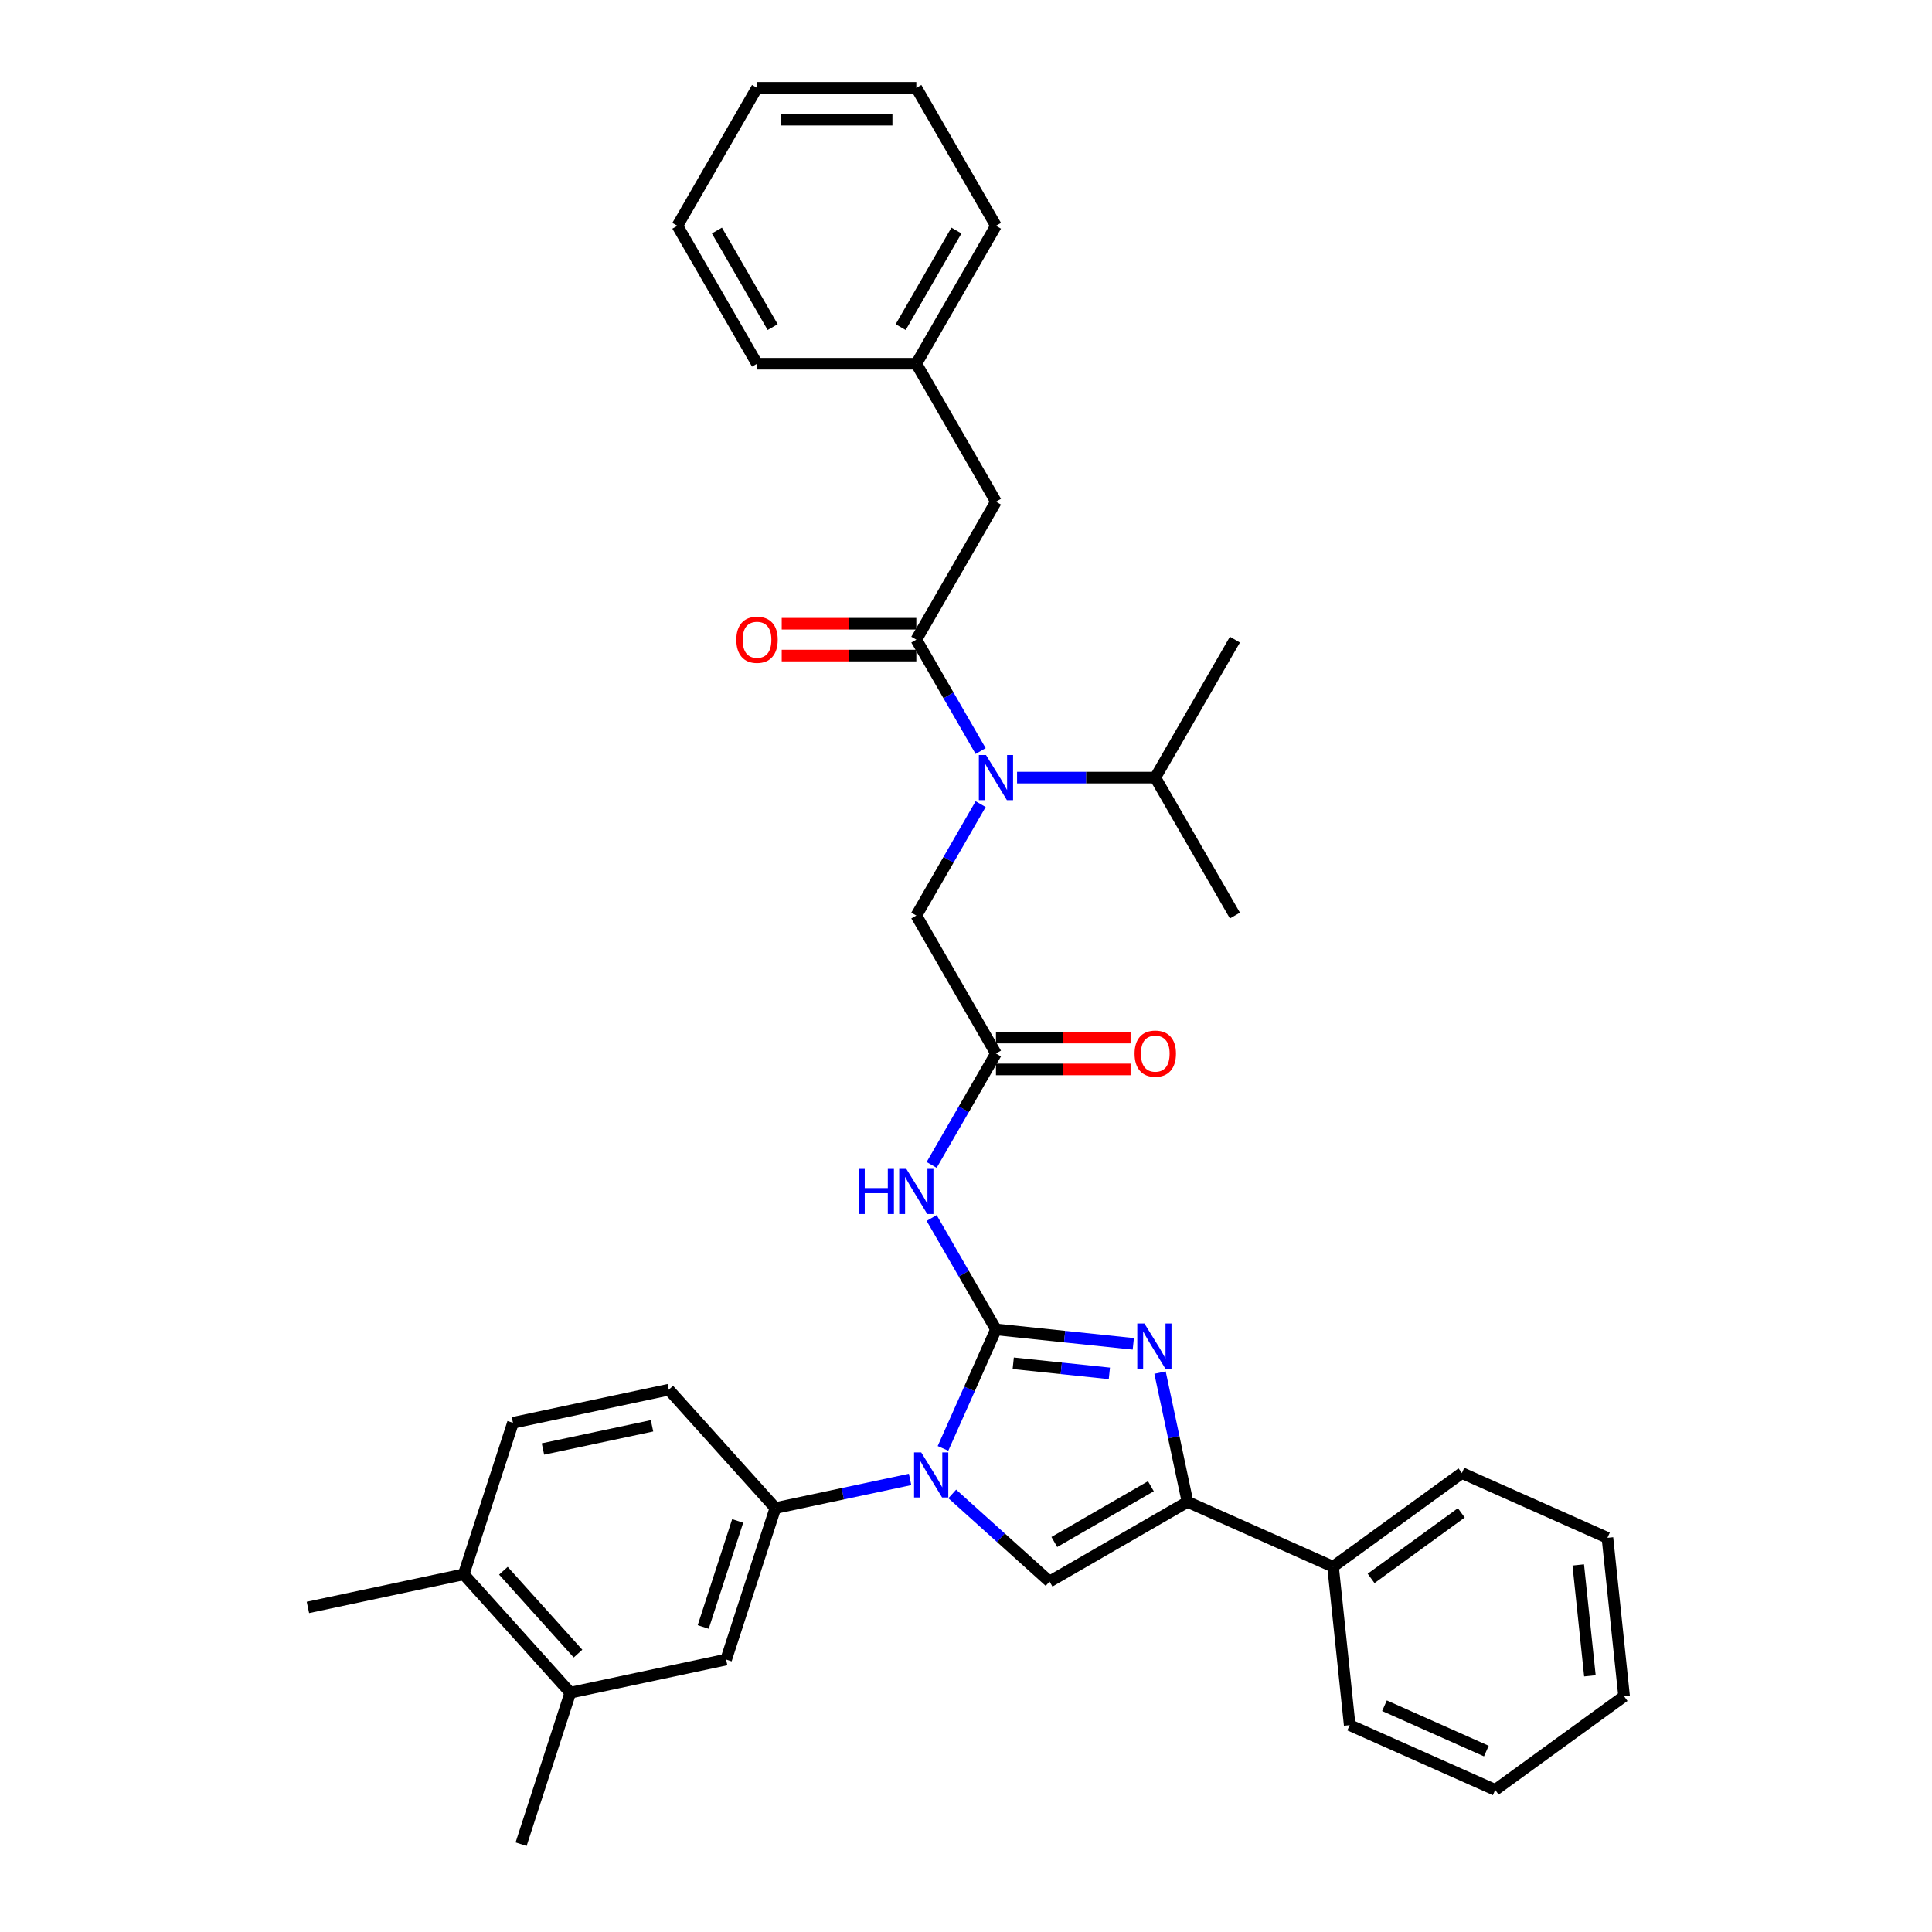 <?xml version='1.0' encoding='iso-8859-1'?>
<svg version='1.1' baseProfile='full'
              xmlns='http://www.w3.org/2000/svg'
                      xmlns:rdkit='http://www.rdkit.org/xml'
                      xmlns:xlink='http://www.w3.org/1999/xlink'
                  xml:space='preserve'
width='1000px' height='1000px' viewBox='0 0 1000 1000'>
<!-- END OF HEADER -->
<rect style='opacity:1.0;fill:#FFFFFF;stroke:none' width='1000' height='1000' x='0' y='0'> </rect>
<path class='bond-0' d='M 507.581,416.218 L 490.933,445.053' style='fill:none;fill-rule:evenodd;stroke:#0000FF;stroke-width:6px;stroke-linecap:butt;stroke-linejoin:miter;stroke-opacity:1' />
<path class='bond-0' d='M 490.933,445.053 L 474.286,473.887' style='fill:none;fill-rule:evenodd;stroke:#000000;stroke-width:6px;stroke-linecap:butt;stroke-linejoin:miter;stroke-opacity:1' />
<path class='bond-1' d='M 507.581,388.745 L 490.933,359.911' style='fill:none;fill-rule:evenodd;stroke:#0000FF;stroke-width:6px;stroke-linecap:butt;stroke-linejoin:miter;stroke-opacity:1' />
<path class='bond-1' d='M 490.933,359.911 L 474.286,331.076' style='fill:none;fill-rule:evenodd;stroke:#000000;stroke-width:6px;stroke-linecap:butt;stroke-linejoin:miter;stroke-opacity:1' />
<path class='bond-2' d='M 526.428,402.482 L 562.196,402.482' style='fill:none;fill-rule:evenodd;stroke:#0000FF;stroke-width:6px;stroke-linecap:butt;stroke-linejoin:miter;stroke-opacity:1' />
<path class='bond-2' d='M 562.196,402.482 L 597.963,402.482' style='fill:none;fill-rule:evenodd;stroke:#000000;stroke-width:6px;stroke-linecap:butt;stroke-linejoin:miter;stroke-opacity:1' />
<path class='bond-3' d='M 515.512,259.671 L 474.286,188.265' style='fill:none;fill-rule:evenodd;stroke:#000000;stroke-width:6px;stroke-linecap:butt;stroke-linejoin:miter;stroke-opacity:1' />
<path class='bond-4' d='M 515.512,259.671 L 474.286,331.076' style='fill:none;fill-rule:evenodd;stroke:#000000;stroke-width:6px;stroke-linecap:butt;stroke-linejoin:miter;stroke-opacity:1' />
<path class='bond-5' d='M 474.286,322.831 L 439.45,322.831' style='fill:none;fill-rule:evenodd;stroke:#000000;stroke-width:6px;stroke-linecap:butt;stroke-linejoin:miter;stroke-opacity:1' />
<path class='bond-5' d='M 439.45,322.831 L 404.614,322.831' style='fill:none;fill-rule:evenodd;stroke:#FF0000;stroke-width:6px;stroke-linecap:butt;stroke-linejoin:miter;stroke-opacity:1' />
<path class='bond-5' d='M 474.286,339.322 L 439.45,339.322' style='fill:none;fill-rule:evenodd;stroke:#000000;stroke-width:6px;stroke-linecap:butt;stroke-linejoin:miter;stroke-opacity:1' />
<path class='bond-5' d='M 439.45,339.322 L 404.614,339.322' style='fill:none;fill-rule:evenodd;stroke:#FF0000;stroke-width:6px;stroke-linecap:butt;stroke-linejoin:miter;stroke-opacity:1' />
<path class='bond-6' d='M 474.286,188.265 L 515.512,116.86' style='fill:none;fill-rule:evenodd;stroke:#000000;stroke-width:6px;stroke-linecap:butt;stroke-linejoin:miter;stroke-opacity:1' />
<path class='bond-6' d='M 466.188,169.309 L 495.047,119.326' style='fill:none;fill-rule:evenodd;stroke:#000000;stroke-width:6px;stroke-linecap:butt;stroke-linejoin:miter;stroke-opacity:1' />
<path class='bond-7' d='M 474.286,188.265 L 391.834,188.265' style='fill:none;fill-rule:evenodd;stroke:#000000;stroke-width:6px;stroke-linecap:butt;stroke-linejoin:miter;stroke-opacity:1' />
<path class='bond-8' d='M 515.512,116.86 L 474.286,45.455' style='fill:none;fill-rule:evenodd;stroke:#000000;stroke-width:6px;stroke-linecap:butt;stroke-linejoin:miter;stroke-opacity:1' />
<path class='bond-9' d='M 597.963,402.482 L 639.189,473.887' style='fill:none;fill-rule:evenodd;stroke:#000000;stroke-width:6px;stroke-linecap:butt;stroke-linejoin:miter;stroke-opacity:1' />
<path class='bond-10' d='M 597.963,402.482 L 639.189,331.076' style='fill:none;fill-rule:evenodd;stroke:#000000;stroke-width:6px;stroke-linecap:butt;stroke-linejoin:miter;stroke-opacity:1' />
<path class='bond-11' d='M 482.216,602.962 L 498.864,574.127' style='fill:none;fill-rule:evenodd;stroke:#0000FF;stroke-width:6px;stroke-linecap:butt;stroke-linejoin:miter;stroke-opacity:1' />
<path class='bond-11' d='M 498.864,574.127 L 515.512,545.293' style='fill:none;fill-rule:evenodd;stroke:#000000;stroke-width:6px;stroke-linecap:butt;stroke-linejoin:miter;stroke-opacity:1' />
<path class='bond-12' d='M 482.216,630.435 L 498.864,659.269' style='fill:none;fill-rule:evenodd;stroke:#0000FF;stroke-width:6px;stroke-linecap:butt;stroke-linejoin:miter;stroke-opacity:1' />
<path class='bond-12' d='M 498.864,659.269 L 515.512,688.104' style='fill:none;fill-rule:evenodd;stroke:#000000;stroke-width:6px;stroke-linecap:butt;stroke-linejoin:miter;stroke-opacity:1' />
<path class='bond-13' d='M 515.512,553.538 L 550.347,553.538' style='fill:none;fill-rule:evenodd;stroke:#000000;stroke-width:6px;stroke-linecap:butt;stroke-linejoin:miter;stroke-opacity:1' />
<path class='bond-13' d='M 550.347,553.538 L 585.183,553.538' style='fill:none;fill-rule:evenodd;stroke:#FF0000;stroke-width:6px;stroke-linecap:butt;stroke-linejoin:miter;stroke-opacity:1' />
<path class='bond-13' d='M 515.512,537.048 L 550.347,537.048' style='fill:none;fill-rule:evenodd;stroke:#000000;stroke-width:6px;stroke-linecap:butt;stroke-linejoin:miter;stroke-opacity:1' />
<path class='bond-13' d='M 550.347,537.048 L 585.183,537.048' style='fill:none;fill-rule:evenodd;stroke:#FF0000;stroke-width:6px;stroke-linecap:butt;stroke-linejoin:miter;stroke-opacity:1' />
<path class='bond-14' d='M 515.512,545.293 L 474.286,473.887' style='fill:none;fill-rule:evenodd;stroke:#000000;stroke-width:6px;stroke-linecap:butt;stroke-linejoin:miter;stroke-opacity:1' />
<path class='bond-15' d='M 488.091,749.691 L 501.801,718.897' style='fill:none;fill-rule:evenodd;stroke:#0000FF;stroke-width:6px;stroke-linecap:butt;stroke-linejoin:miter;stroke-opacity:1' />
<path class='bond-15' d='M 501.801,718.897 L 515.512,688.104' style='fill:none;fill-rule:evenodd;stroke:#000000;stroke-width:6px;stroke-linecap:butt;stroke-linejoin:miter;stroke-opacity:1' />
<path class='bond-16' d='M 492.892,773.257 L 518.071,795.927' style='fill:none;fill-rule:evenodd;stroke:#0000FF;stroke-width:6px;stroke-linecap:butt;stroke-linejoin:miter;stroke-opacity:1' />
<path class='bond-16' d='M 518.071,795.927 L 543.249,818.598' style='fill:none;fill-rule:evenodd;stroke:#000000;stroke-width:6px;stroke-linecap:butt;stroke-linejoin:miter;stroke-opacity:1' />
<path class='bond-17' d='M 471.059,765.748 L 436.192,773.159' style='fill:none;fill-rule:evenodd;stroke:#0000FF;stroke-width:6px;stroke-linecap:butt;stroke-linejoin:miter;stroke-opacity:1' />
<path class='bond-17' d='M 436.192,773.159 L 401.325,780.57' style='fill:none;fill-rule:evenodd;stroke:#000000;stroke-width:6px;stroke-linecap:butt;stroke-linejoin:miter;stroke-opacity:1' />
<path class='bond-18' d='M 515.512,688.104 L 551.053,691.839' style='fill:none;fill-rule:evenodd;stroke:#000000;stroke-width:6px;stroke-linecap:butt;stroke-linejoin:miter;stroke-opacity:1' />
<path class='bond-18' d='M 551.053,691.839 L 586.595,695.575' style='fill:none;fill-rule:evenodd;stroke:#0000FF;stroke-width:6px;stroke-linecap:butt;stroke-linejoin:miter;stroke-opacity:1' />
<path class='bond-18' d='M 524.45,705.624 L 549.33,708.239' style='fill:none;fill-rule:evenodd;stroke:#000000;stroke-width:6px;stroke-linecap:butt;stroke-linejoin:miter;stroke-opacity:1' />
<path class='bond-18' d='M 549.33,708.239 L 574.209,710.854' style='fill:none;fill-rule:evenodd;stroke:#0000FF;stroke-width:6px;stroke-linecap:butt;stroke-linejoin:miter;stroke-opacity:1' />
<path class='bond-19' d='M 600.432,710.459 L 607.543,743.915' style='fill:none;fill-rule:evenodd;stroke:#0000FF;stroke-width:6px;stroke-linecap:butt;stroke-linejoin:miter;stroke-opacity:1' />
<path class='bond-19' d='M 607.543,743.915 L 614.655,777.372' style='fill:none;fill-rule:evenodd;stroke:#000000;stroke-width:6px;stroke-linecap:butt;stroke-linejoin:miter;stroke-opacity:1' />
<path class='bond-20' d='M 614.655,777.372 L 689.978,810.909' style='fill:none;fill-rule:evenodd;stroke:#000000;stroke-width:6px;stroke-linecap:butt;stroke-linejoin:miter;stroke-opacity:1' />
<path class='bond-21' d='M 614.655,777.372 L 543.249,818.598' style='fill:none;fill-rule:evenodd;stroke:#000000;stroke-width:6px;stroke-linecap:butt;stroke-linejoin:miter;stroke-opacity:1' />
<path class='bond-21' d='M 595.698,769.275 L 545.715,798.133' style='fill:none;fill-rule:evenodd;stroke:#000000;stroke-width:6px;stroke-linecap:butt;stroke-linejoin:miter;stroke-opacity:1' />
<path class='bond-22' d='M 773.92,926.445 L 698.597,892.909' style='fill:none;fill-rule:evenodd;stroke:#000000;stroke-width:6px;stroke-linecap:butt;stroke-linejoin:miter;stroke-opacity:1' />
<path class='bond-22' d='M 769.329,906.35 L 716.602,882.874' style='fill:none;fill-rule:evenodd;stroke:#000000;stroke-width:6px;stroke-linecap:butt;stroke-linejoin:miter;stroke-opacity:1' />
<path class='bond-23' d='M 773.92,926.445 L 840.625,877.981' style='fill:none;fill-rule:evenodd;stroke:#000000;stroke-width:6px;stroke-linecap:butt;stroke-linejoin:miter;stroke-opacity:1' />
<path class='bond-24' d='M 840.625,877.981 L 832.007,795.981' style='fill:none;fill-rule:evenodd;stroke:#000000;stroke-width:6px;stroke-linecap:butt;stroke-linejoin:miter;stroke-opacity:1' />
<path class='bond-24' d='M 822.932,867.405 L 816.899,810.004' style='fill:none;fill-rule:evenodd;stroke:#000000;stroke-width:6px;stroke-linecap:butt;stroke-linejoin:miter;stroke-opacity:1' />
<path class='bond-25' d='M 295.196,876.129 L 240.025,814.855' style='fill:none;fill-rule:evenodd;stroke:#000000;stroke-width:6px;stroke-linecap:butt;stroke-linejoin:miter;stroke-opacity:1' />
<path class='bond-25' d='M 299.175,855.904 L 260.555,813.012' style='fill:none;fill-rule:evenodd;stroke:#000000;stroke-width:6px;stroke-linecap:butt;stroke-linejoin:miter;stroke-opacity:1' />
<path class='bond-26' d='M 295.196,876.129 L 375.846,858.986' style='fill:none;fill-rule:evenodd;stroke:#000000;stroke-width:6px;stroke-linecap:butt;stroke-linejoin:miter;stroke-opacity:1' />
<path class='bond-27' d='M 295.196,876.129 L 269.717,954.545' style='fill:none;fill-rule:evenodd;stroke:#000000;stroke-width:6px;stroke-linecap:butt;stroke-linejoin:miter;stroke-opacity:1' />
<path class='bond-28' d='M 240.025,814.855 L 265.504,736.439' style='fill:none;fill-rule:evenodd;stroke:#000000;stroke-width:6px;stroke-linecap:butt;stroke-linejoin:miter;stroke-opacity:1' />
<path class='bond-29' d='M 240.025,814.855 L 159.375,831.998' style='fill:none;fill-rule:evenodd;stroke:#000000;stroke-width:6px;stroke-linecap:butt;stroke-linejoin:miter;stroke-opacity:1' />
<path class='bond-30' d='M 375.846,858.986 L 401.325,780.57' style='fill:none;fill-rule:evenodd;stroke:#000000;stroke-width:6px;stroke-linecap:butt;stroke-linejoin:miter;stroke-opacity:1' />
<path class='bond-30' d='M 363.985,842.128 L 381.82,787.237' style='fill:none;fill-rule:evenodd;stroke:#000000;stroke-width:6px;stroke-linecap:butt;stroke-linejoin:miter;stroke-opacity:1' />
<path class='bond-31' d='M 265.504,736.439 L 346.154,719.296' style='fill:none;fill-rule:evenodd;stroke:#000000;stroke-width:6px;stroke-linecap:butt;stroke-linejoin:miter;stroke-opacity:1' />
<path class='bond-31' d='M 281.03,749.998 L 337.485,737.998' style='fill:none;fill-rule:evenodd;stroke:#000000;stroke-width:6px;stroke-linecap:butt;stroke-linejoin:miter;stroke-opacity:1' />
<path class='bond-32' d='M 401.325,780.57 L 346.154,719.296' style='fill:none;fill-rule:evenodd;stroke:#000000;stroke-width:6px;stroke-linecap:butt;stroke-linejoin:miter;stroke-opacity:1' />
<path class='bond-33' d='M 832.007,795.981 L 756.683,762.445' style='fill:none;fill-rule:evenodd;stroke:#000000;stroke-width:6px;stroke-linecap:butt;stroke-linejoin:miter;stroke-opacity:1' />
<path class='bond-34' d='M 756.683,762.445 L 689.978,810.909' style='fill:none;fill-rule:evenodd;stroke:#000000;stroke-width:6px;stroke-linecap:butt;stroke-linejoin:miter;stroke-opacity:1' />
<path class='bond-34' d='M 756.37,783.055 L 709.677,816.98' style='fill:none;fill-rule:evenodd;stroke:#000000;stroke-width:6px;stroke-linecap:butt;stroke-linejoin:miter;stroke-opacity:1' />
<path class='bond-35' d='M 689.978,810.909 L 698.597,892.909' style='fill:none;fill-rule:evenodd;stroke:#000000;stroke-width:6px;stroke-linecap:butt;stroke-linejoin:miter;stroke-opacity:1' />
<path class='bond-36' d='M 391.834,188.265 L 350.608,116.86' style='fill:none;fill-rule:evenodd;stroke:#000000;stroke-width:6px;stroke-linecap:butt;stroke-linejoin:miter;stroke-opacity:1' />
<path class='bond-36' d='M 399.931,169.309 L 371.073,119.326' style='fill:none;fill-rule:evenodd;stroke:#000000;stroke-width:6px;stroke-linecap:butt;stroke-linejoin:miter;stroke-opacity:1' />
<path class='bond-37' d='M 350.608,116.86 L 391.834,45.455' style='fill:none;fill-rule:evenodd;stroke:#000000;stroke-width:6px;stroke-linecap:butt;stroke-linejoin:miter;stroke-opacity:1' />
<path class='bond-38' d='M 474.286,45.455 L 391.834,45.455' style='fill:none;fill-rule:evenodd;stroke:#000000;stroke-width:6px;stroke-linecap:butt;stroke-linejoin:miter;stroke-opacity:1' />
<path class='bond-38' d='M 461.918,61.945 L 404.201,61.945' style='fill:none;fill-rule:evenodd;stroke:#000000;stroke-width:6px;stroke-linecap:butt;stroke-linejoin:miter;stroke-opacity:1' />
<path  class='atom-0' d='M 510.35 390.807
L 518.002 403.174
Q 518.76 404.395, 519.98 406.604
Q 521.201 408.814, 521.267 408.946
L 521.267 390.807
L 524.367 390.807
L 524.367 414.157
L 521.168 414.157
L 512.956 400.635
Q 511.999 399.052, 510.977 397.238
Q 509.987 395.424, 509.69 394.863
L 509.69 414.157
L 506.656 414.157
L 506.656 390.807
L 510.35 390.807
' fill='#0000FF'/>
<path  class='atom-3' d='M 381.115 331.142
Q 381.115 325.536, 383.885 322.402
Q 386.656 319.269, 391.834 319.269
Q 397.012 319.269, 399.782 322.402
Q 402.552 325.536, 402.552 331.142
Q 402.552 336.815, 399.749 340.047
Q 396.946 343.246, 391.834 343.246
Q 386.689 343.246, 383.885 340.047
Q 381.115 336.848, 381.115 331.142
M 391.834 340.608
Q 395.396 340.608, 397.308 338.233
Q 399.254 335.826, 399.254 331.142
Q 399.254 326.558, 397.308 324.249
Q 395.396 321.908, 391.834 321.908
Q 388.272 321.908, 386.326 324.216
Q 384.413 326.525, 384.413 331.142
Q 384.413 335.859, 386.326 338.233
Q 388.272 340.608, 391.834 340.608
' fill='#FF0000'/>
<path  class='atom-8' d='M 444.422 605.023
L 447.588 605.023
L 447.588 614.95
L 459.527 614.95
L 459.527 605.023
L 462.693 605.023
L 462.693 628.373
L 459.527 628.373
L 459.527 617.589
L 447.588 617.589
L 447.588 628.373
L 444.422 628.373
L 444.422 605.023
' fill='#0000FF'/>
<path  class='atom-8' d='M 469.124 605.023
L 476.776 617.391
Q 477.534 618.611, 478.754 620.821
Q 479.975 623.03, 480.041 623.162
L 480.041 605.023
L 483.141 605.023
L 483.141 628.373
L 479.942 628.373
L 471.73 614.851
Q 470.773 613.268, 469.751 611.454
Q 468.761 609.64, 468.464 609.08
L 468.464 628.373
L 465.43 628.373
L 465.43 605.023
L 469.124 605.023
' fill='#0000FF'/>
<path  class='atom-10' d='M 587.245 545.359
Q 587.245 539.752, 590.015 536.619
Q 592.785 533.486, 597.963 533.486
Q 603.141 533.486, 605.912 536.619
Q 608.682 539.752, 608.682 545.359
Q 608.682 551.031, 605.879 554.263
Q 603.075 557.463, 597.963 557.463
Q 592.818 557.463, 590.015 554.263
Q 587.245 551.064, 587.245 545.359
M 597.963 554.824
Q 601.525 554.824, 603.438 552.45
Q 605.384 550.042, 605.384 545.359
Q 605.384 540.774, 603.438 538.466
Q 601.525 536.124, 597.963 536.124
Q 594.402 536.124, 592.456 538.433
Q 590.543 540.741, 590.543 545.359
Q 590.543 550.075, 592.456 552.45
Q 594.402 554.824, 597.963 554.824
' fill='#FF0000'/>
<path  class='atom-12' d='M 476.814 751.752
L 484.465 764.12
Q 485.224 765.34, 486.444 767.55
Q 487.665 769.759, 487.73 769.891
L 487.73 751.752
L 490.831 751.752
L 490.831 775.102
L 487.632 775.102
L 479.419 761.58
Q 478.463 759.997, 477.44 758.183
Q 476.451 756.369, 476.154 755.809
L 476.154 775.102
L 473.12 775.102
L 473.12 751.752
L 476.814 751.752
' fill='#0000FF'/>
<path  class='atom-14' d='M 592.35 685.047
L 600.002 697.415
Q 600.76 698.635, 601.981 700.845
Q 603.201 703.054, 603.267 703.186
L 603.267 685.047
L 606.367 685.047
L 606.367 708.397
L 603.168 708.397
L 594.956 694.875
Q 593.999 693.292, 592.977 691.478
Q 591.988 689.664, 591.691 689.104
L 591.691 708.397
L 588.656 708.397
L 588.656 685.047
L 592.35 685.047
' fill='#0000FF'/>
</svg>

